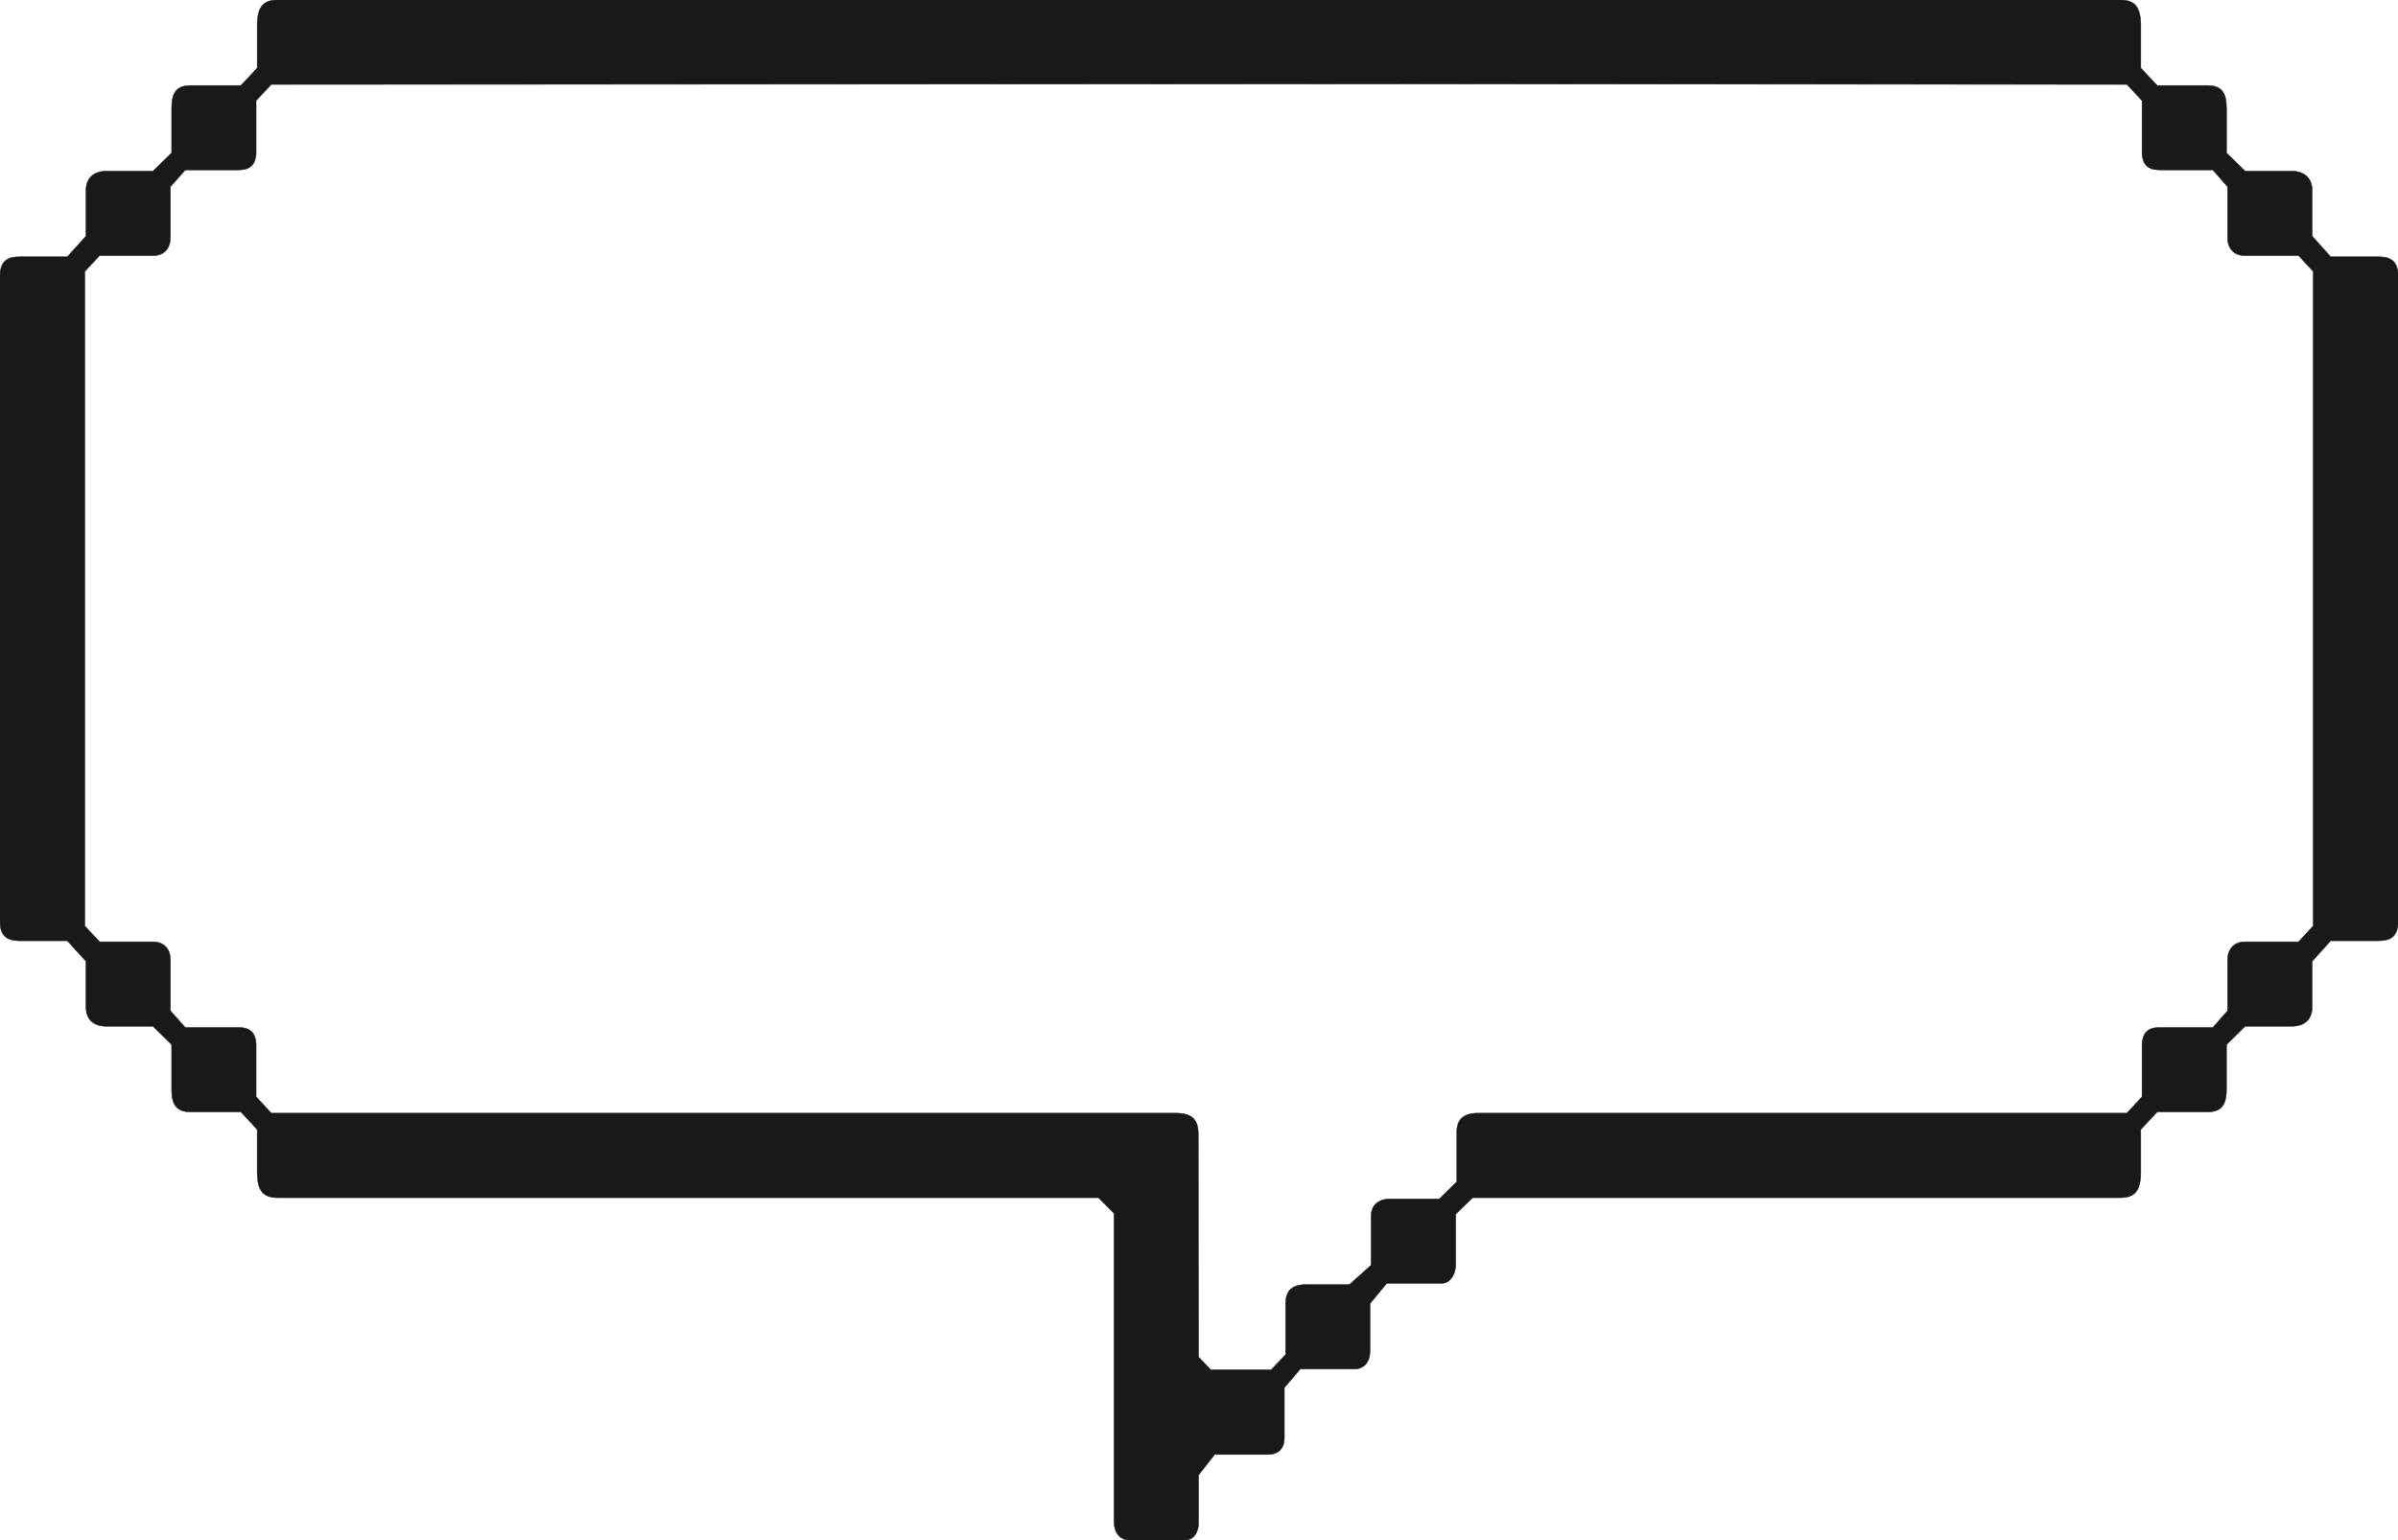 <svg xmlns="http://www.w3.org/2000/svg" version="1.2" width="591.345" height="379.88" viewBox="0 0 15646 10051" preserveAspectRatio="xMidYMid" fill-rule="evenodd" stroke-width="28.222" stroke-linejoin="round" xml:space="preserve"><defs class="ClipPathGroup"><clipPath id="a" clipPathUnits="userSpaceOnUse"><path d="M0 0h15646v10051H0z"/></clipPath></defs><g class="SlideGroup"><g class="Slide" clip-path="url(#a)"><g class="Page"><g class="com.sun.star.drawing.ClosedBezierShape"><path class="BoundingBox" fill="none" d="M-2-2h15652v10057H-2z"/><path fill="#1B1918" d="M1813 0c-94 0-132 43-135 157v287l-106 114h-330c-97 0-122 56-122 148v292l-122 119H693c-76 0-132 41-132 125v299l-122 135H127c-72 0-127 23-127 127v4210c0 104 55 127 127 127h312l122 134v300c0 84 56 124 132 124h305l122 120v292c0 91 25 147 122 147h330l106 115v288c3 114 41 157 135 157h5354l102 102v2016c0 64 36 117 102 117h358c63 0 91-56 91-111v-313l105-135h348c71 0 107-43 107-106v-330l104-122h353c64 0 102-46 102-117v-310l109-132h358c59 0 92-64 92-122v-330l111-107h4224c94 0 132-43 135-157v-288l107-115h330c96 0 122-56 122-147v-292l122-120h304c77 0 133-40 133-124v-300l121-134h313c71 0 127-23 127-127V1803c0-104-56-127-127-127h-313l-121-135v-299c0-84-56-125-133-125h-304l-122-119V706c0-92-26-148-122-148h-330l-107-114V157c-3-114-41-157-135-157H1813Zm0 0Zm7692 7379c3-71 43-114 137-114h4235l99-107v-348c5-68 38-104 114-104h348l96-109v-333c0-66 38-114 107-117h356l96-104V1772l-96-104h-356c-69-2-107-51-107-117v-332l-96-110h-348c-76 0-109-35-114-104V657l-99-106-4669-3-7438 3-99 106v348c-5 69-38 104-114 104h-348l-97 110v332c0 66-38 115-107 117H650l-97 104v4271l97 104h355c69 3 107 51 107 117v333l97 109h348c76 0 109 36 114 104v348l99 107h5900c107 0 150 41 148 142l2 1449 80 84h394l94-99v-338c2-69 33-117 127-119h289l142-127v-313c-2-66 33-114 115-119h330l114-112v-334Z"/><path fill="none" stroke="#1B1918" stroke-width="3" stroke-linecap="round" d="M1813 0c-94 0-132 43-135 157v287l-106 114h-330c-97 0-122 56-122 148v292l-122 119H693c-76 0-132 41-132 125v299l-122 135H127c-72 0-127 23-127 127v4210c0 104 55 127 127 127h312l122 134v300c0 84 56 124 132 124h305l122 120v292c0 91 25 147 122 147h330l106 115v288c3 114 41 157 135 157h5354l102 102v2016c0 64 36 117 102 117h358c63 0 91-56 91-111v-313l105-135h348c71 0 107-43 107-106v-330l104-122h353c64 0 102-46 102-117v-310l109-132h358c59 0 92-64 92-122v-330l111-107h4224c94 0 132-43 135-157v-288l107-115h330c96 0 122-56 122-147v-292l122-120h304c77 0 133-40 133-124v-300l121-134h313c71 0 127-23 127-127V1803c0-104-56-127-127-127h-313l-121-135v-299c0-84-56-125-133-125h-304l-122-119V706c0-92-26-148-122-148h-330l-107-114V157c-3-114-41-157-135-157H1813Z"/><path fill="none" stroke="#1B1918" stroke-width="3" stroke-linecap="round" d="M9505 7379c3-71 43-114 137-114h4235l99-107v-348c5-68 38-104 114-104h348l96-109v-333c0-66 38-114 107-117h356l96-104V1772l-96-104h-356c-69-2-107-51-107-117v-332l-96-110h-348c-76 0-109-35-114-104V657l-99-106-4669-3-7438 3-99 106v348c-5 69-38 104-114 104h-348l-97 110v332c0 66-38 115-107 117H650l-97 104v4271l97 104h355c69 3 107 51 107 117v333l97 109h348c76 0 109 36 114 104v348l99 107h5900c107 0 150 41 148 142l2 1449 80 84h394l94-99v-338c2-69 33-117 127-119h289l142-127v-313c-2-66 33-114 115-119h330l114-112v-334Z"/></g></g></g></g></svg>
